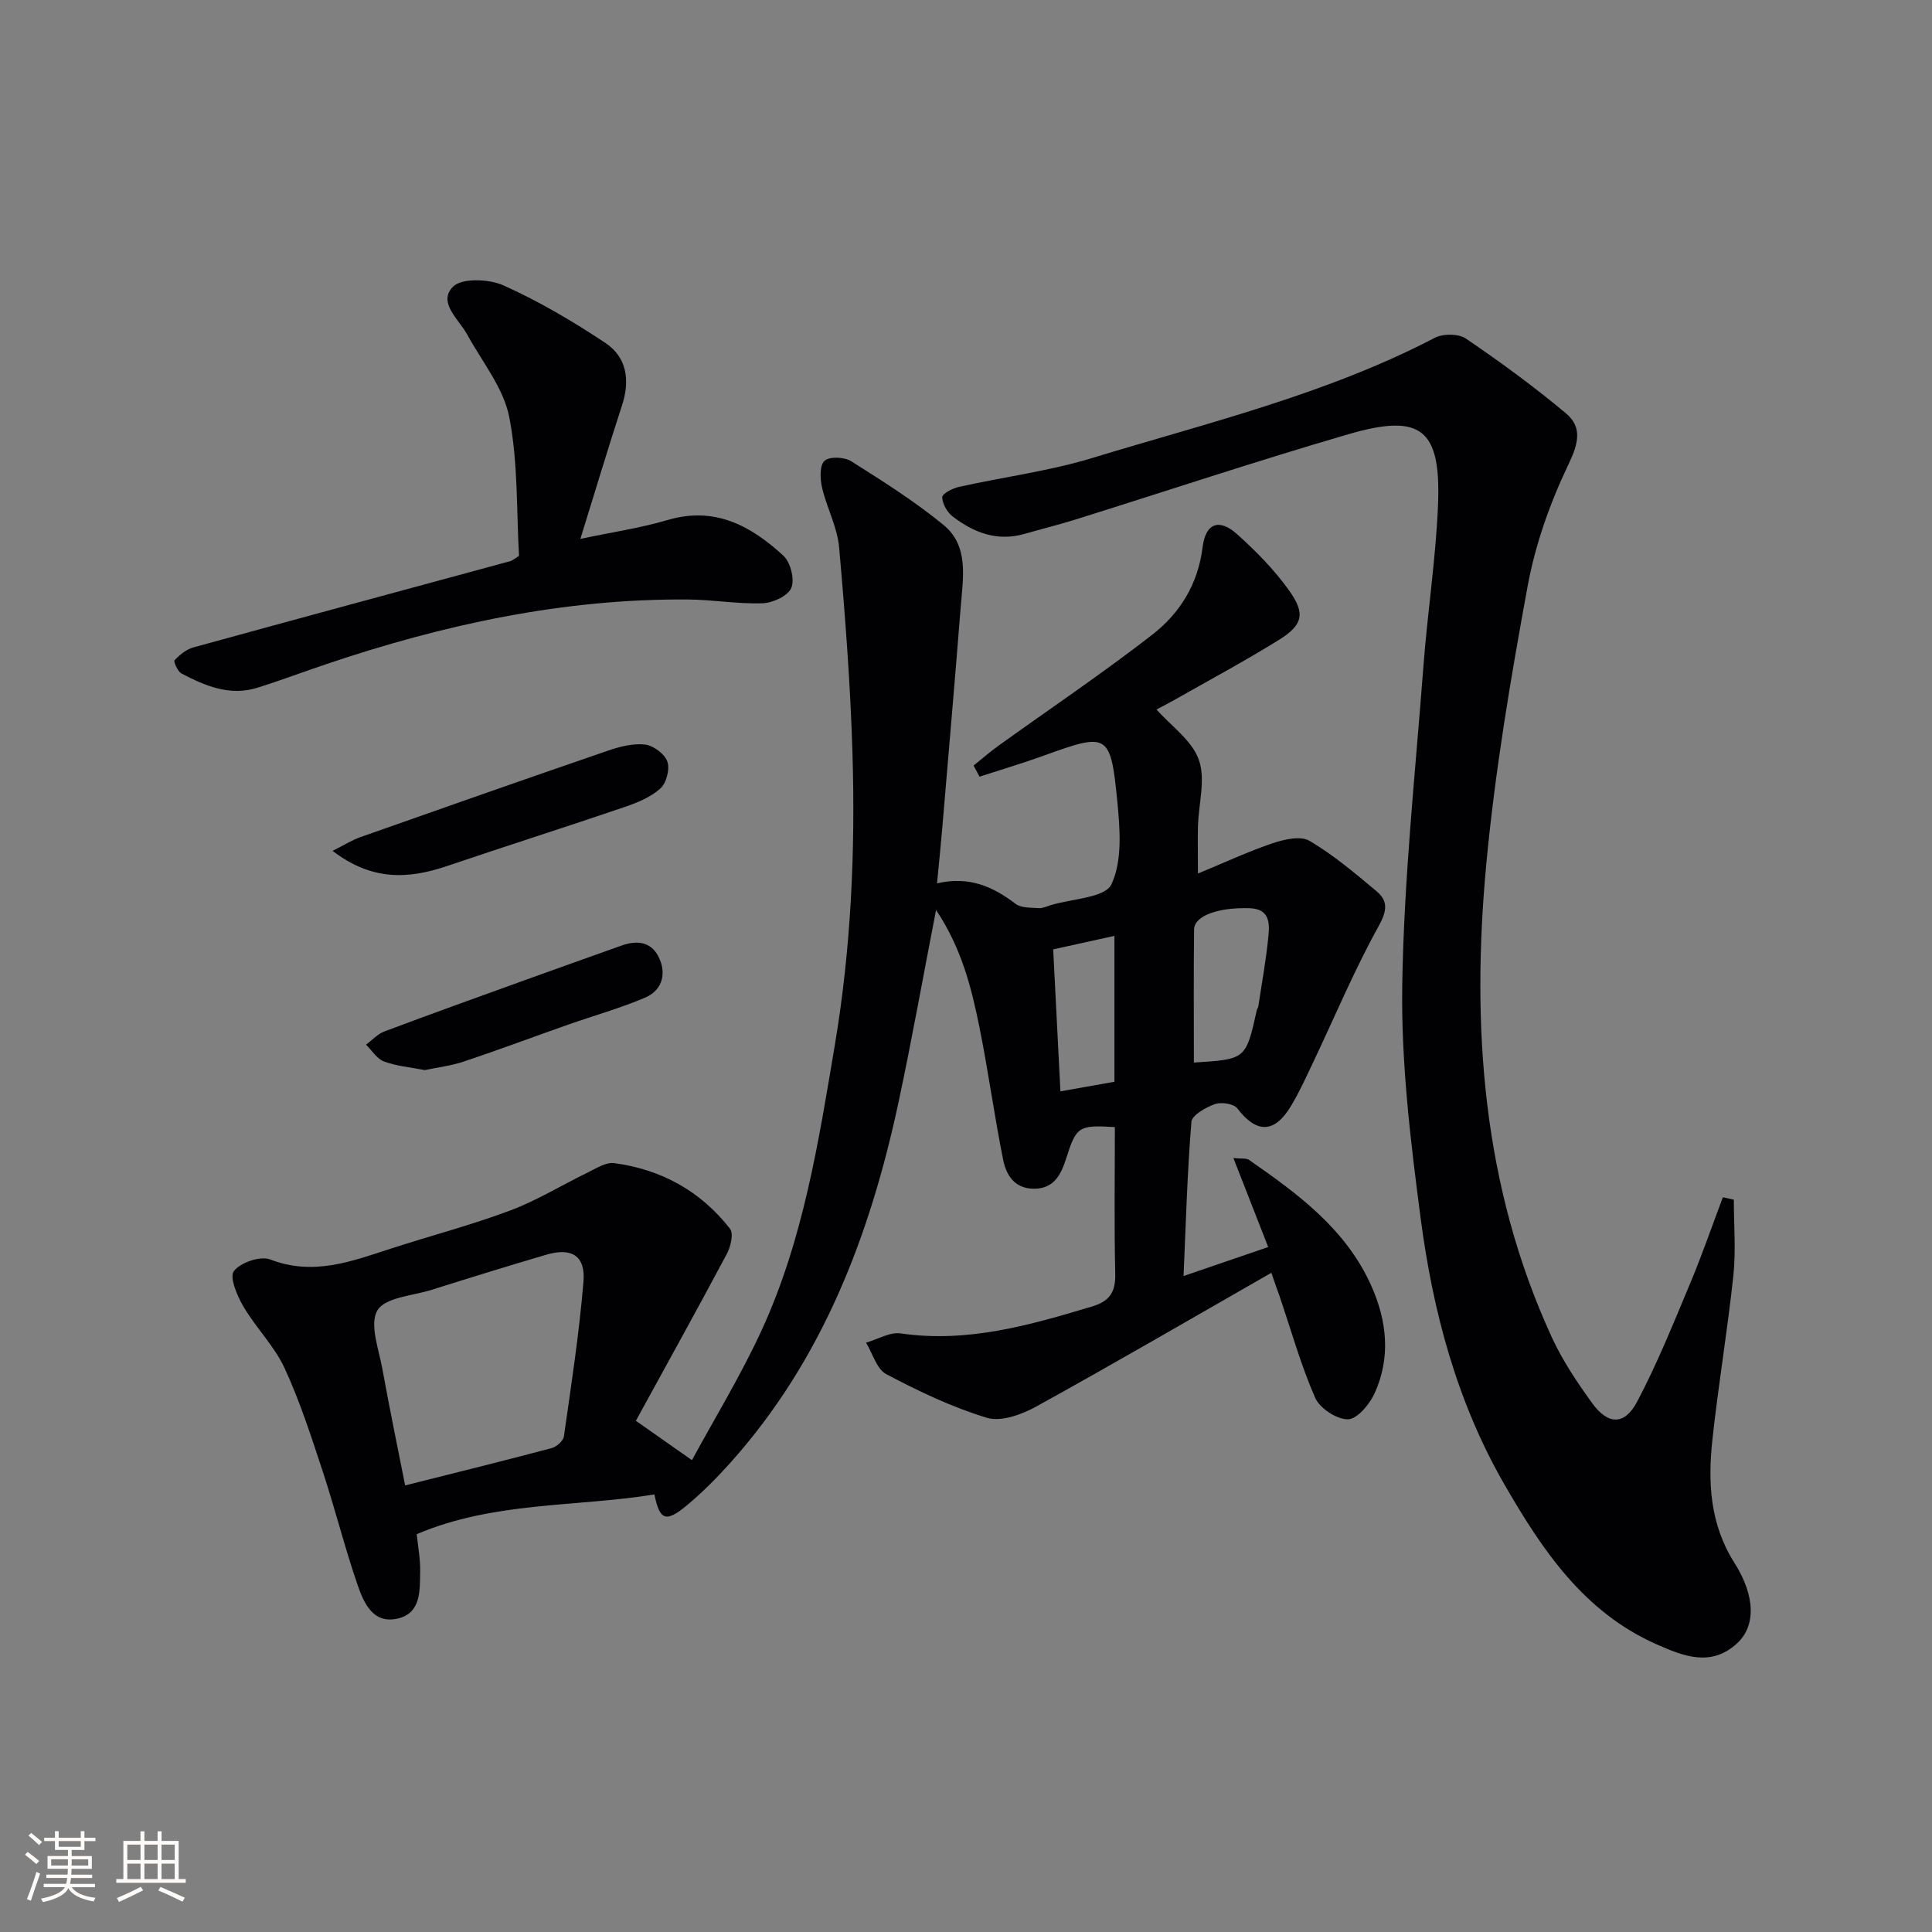 <svg enable-background="new 0 0 400 400" viewBox="0 0 400 400" xmlns="http://www.w3.org/2000/svg"><rect x="0" y="0" width="400" height="400" fill="#808080" stroke="none"/><g fill="#010104"><path d="m263.22 263.52c-16.7 9.55-32.58 18.81-48.68 27.69-3 1.66-7.28 3.22-10.21 2.33-7.21-2.18-14.14-5.5-20.83-9.03-1.99-1.05-2.83-4.29-4.19-6.53 2.4-.68 4.94-2.24 7.19-1.91 13.81 2.01 26.68-1.7 39.61-5.58 3.69-1.11 4.88-3.03 4.79-6.81-.24-10.12-.08-20.25-.08-30.33-7.55-.47-7.98-.08-10.08 6.48-1.03 3.23-2.45 6.31-6.7 6.28-3.99-.02-5.71-2.82-6.34-5.95-1.83-9.09-3.07-18.31-4.9-27.4-1.66-8.23-3.69-16.4-9-24.36-2.7 13.88-5 26.82-7.74 39.67-5.91 27.65-15.75 53.53-35 74.95-2.78 3.09-5.74 6.06-8.93 8.71-4.3 3.56-5.55 3.02-6.64-2.32-16.28 2.63-33.19 1.43-49.21 8.22.25 2.51.76 5.11.71 7.7-.07 3.94.24 8.72-4.76 9.8-5.08 1.1-6.95-3.37-8.22-7.06-2.65-7.68-4.61-15.6-7.16-23.33-2.39-7.25-4.74-14.57-7.93-21.48-2.12-4.58-5.93-8.35-8.52-12.75-1.3-2.22-2.94-6.08-1.98-7.34 1.35-1.78 5.49-3.2 7.53-2.41 8.9 3.45 16.85.39 25.01-2.26 8.21-2.66 16.59-4.85 24.67-7.88 5.54-2.07 10.66-5.25 16.01-7.84 1.76-.85 3.76-2.19 5.48-1.97 9.77 1.28 17.95 5.8 24.02 13.59.78 1 .14 3.72-.66 5.21-6.24 11.71-12.68 23.31-18.83 34.55 4.09 2.87 7.29 5.12 11.61 8.15 4.52-8.35 10.04-17.36 14.43-26.9 8.62-18.74 11.79-39 15.17-59.15 3.34-19.93 4.24-40.03 3.64-60.17-.42-14.27-1.51-28.54-2.77-42.77-.37-4.2-2.58-8.21-3.54-12.4-.41-1.79-.51-4.6.52-5.52 1.04-.93 4.1-.8 5.51.09 6.55 4.13 13.14 8.29 19.11 13.18 5.3 4.34 4.06 10.88 3.59 16.83-1.22 15.41-2.55 30.81-3.86 46.21-.3 3.59-.68 7.17-1.06 11.18 6.63-1.55 11.57.66 16.26 4.24 1.17.89 3.19.76 4.83.89.78.06 1.61-.36 2.4-.6 4.39-1.35 11.31-1.53 12.62-4.33 2.28-4.86 1.78-11.41 1.22-17.13-1.39-14.22-1.94-14.33-15.27-9.5-4.37 1.58-8.84 2.9-13.26 4.34-.41-.77-.82-1.53-1.23-2.3 1.72-1.38 3.38-2.83 5.16-4.11 10.64-7.65 21.53-14.98 31.87-23.01 5.7-4.43 9.45-10.47 10.39-18.12.62-4.98 3.45-5.98 7.15-2.65 3.93 3.53 7.73 7.39 10.78 11.68 3.42 4.8 2.81 7.12-2.21 10.24-7.06 4.38-14.4 8.31-21.63 12.42-1.43.81-2.91 1.56-3.64 1.94 3.04 3.43 7.35 6.41 8.77 10.42 1.43 4.04-.05 9.09-.18 13.69-.08 2.82-.01 5.64-.01 9.86 5.63-2.33 10.46-4.59 15.48-6.28 2.39-.8 5.78-1.58 7.61-.5 4.97 2.93 9.46 6.73 13.91 10.46 2.43 2.05 2.14 4.09.38 7.27-4.98 8.98-8.96 18.51-13.37 27.8-1.5 3.16-2.94 6.36-4.73 9.35-3.44 5.75-7.16 5.72-11.13.52-.74-.97-3.3-1.36-4.62-.89-1.89.67-4.76 2.28-4.88 3.67-.86 10.42-1.14 20.9-1.63 31.93 5.82-1.99 11.23-3.85 17.53-6-2.39-6.1-4.68-11.95-7.21-18.43 1.72.18 2.67-.01 3.23.38 10.16 7.06 20.11 14.34 25.36 26.16 3.24 7.3 3.99 14.8.65 22.16-1.04 2.29-3.61 5.36-5.52 5.39-2.31.04-5.83-2.27-6.79-4.45-2.97-6.79-4.98-14-7.37-21.05-.4-1.07-.78-2.16-1.7-4.83zm-179.34 44.02c10.5-2.64 20.45-5.1 30.35-7.73 1.01-.27 2.39-1.49 2.52-2.42 1.52-10.65 3.16-21.3 4.05-32.01.45-5.38-2.43-7.14-7.64-5.62-7.95 2.33-15.87 4.79-23.78 7.28-3.94 1.24-9.64 1.56-11.24 4.26-1.7 2.88.31 8.1 1.05 12.24 1.46 8.11 3.15 16.17 4.69 24zm163.3-87.55c10.76-.67 10.76-.67 13.01-10.77.07-.32.29-.61.34-.93.74-4.9 1.65-9.79 2.1-14.72.24-2.6.14-5.39-3.88-5.53-6.37-.22-11.5 1.5-11.53 4.42-.11 9.06-.04 18.14-.04 27.53zm-29.13-23.43c.51 9.94.99 19.45 1.5 29.39 4.05-.72 7.58-1.34 11.18-1.98 0-10.25 0-20.14 0-30.21-4.31.95-8.33 1.84-12.68 2.8z"/><path d="m358.97 248.38c0 5.23.45 10.5-.09 15.67-1.21 11.39-3.13 22.7-4.35 34.08-.95 8.83-.51 17.43 4.57 25.45 4.45 7.03 4.33 13.14.58 16.62-5.39 5-11.1 2.72-16.7.24-15.04-6.65-23.65-19.49-31.45-33-9.87-17.09-14.87-35.88-17.4-55.21-2.09-15.96-4.05-32.11-3.81-48.14.33-22.06 2.71-44.09 4.38-66.11.84-11.1 2.55-22.15 3.02-33.26.67-15.91-3.43-19.22-18.54-14.82-18.95 5.52-37.68 11.77-56.51 17.66-3.48 1.09-7.03 1.96-10.54 2.97-5.66 1.63-10.53-.24-14.9-3.61-1.14-.88-2.12-2.62-2.15-3.98-.02-.71 2.13-1.84 3.44-2.13 9.21-2.05 18.67-3.26 27.66-6 23.94-7.3 48.42-13.17 70.86-24.86 1.72-.9 4.93-.89 6.46.15 7.11 4.83 14.08 9.93 20.67 15.44 3.45 2.88 2.67 6.21.58 10.57-3.81 7.95-6.87 16.55-8.46 25.2-3.51 19.08-6.76 38.29-8.57 57.58-3.14 33.6-.82 66.74 13.58 98.01 2.21 4.8 5.22 9.29 8.33 13.59 3.27 4.53 6.7 4.65 9.3-.25 4.18-7.88 7.51-16.22 10.97-24.46 2.47-5.88 4.55-11.93 6.8-17.9.75.16 1.51.33 2.27.5z"/><path d="m107.46 115.09c-.54-9.26-.17-19.21-2.02-28.72-1.17-6.02-5.6-11.43-8.68-17.06-1.77-3.23-6.17-6.65-3-9.93 1.79-1.85 7.46-1.65 10.46-.3 7.36 3.3 14.42 7.46 21.14 11.94 4.41 2.94 5.12 7.72 3.43 12.88-2.88 8.81-5.53 17.7-8.63 27.67 6.57-1.39 12.46-2.25 18.11-3.92 9.75-2.87 17.23 1.24 23.92 7.4 1.48 1.36 2.37 4.9 1.65 6.66-.68 1.65-3.82 3.11-5.94 3.19-5.12.18-10.27-.74-15.41-.78-25.87-.21-50.77 5.21-75.14 13.45-4.71 1.59-9.36 3.35-14.1 4.83-5.69 1.77-10.79-.4-15.69-2.97-.79-.42-1.67-2.49-1.42-2.75 1.07-1.11 2.43-2.24 3.89-2.64 21.88-6.02 43.79-11.93 65.69-17.88.32-.09.59-.35 1.74-1.07z"/><path d="m68.86 176.16c2.59-1.3 4.09-2.26 5.72-2.83 17.06-6.02 34.12-12.02 51.22-17.89 2.47-.85 5.23-1.57 7.74-1.29 1.73.2 4.07 1.94 4.63 3.53.55 1.56-.2 4.45-1.45 5.57-2 1.8-4.77 2.94-7.39 3.83-12.25 4.17-24.58 8.09-36.83 12.24-7.93 2.68-15.48 3.11-23.64-3.16z"/><path d="m87.95 221.55c-2.97-.58-5.84-.82-8.44-1.78-1.47-.54-2.5-2.28-3.73-3.48 1.26-.93 2.39-2.21 3.81-2.74 9.62-3.62 19.29-7.09 28.96-10.58 6.7-2.42 13.42-4.81 20.13-7.2 3.4-1.21 6.39-.76 7.91 2.84 1.44 3.43.23 6.56-3.05 7.95-5.15 2.19-10.59 3.71-15.89 5.57-7.19 2.53-14.33 5.21-21.56 7.63-2.64.89-5.46 1.22-8.14 1.79z"/></g><path d="m5.17 384 .55-.58c.85.61 1.65 1.24 2.4 1.87l-.59.64c-.83-.73-1.62-1.38-2.36-1.93m1.22 9.53-.82-.34c.71-1.76 1.37-3.64 1.98-5.63.24.13.5.25.76.36-.6 1.67-1.24 3.54-1.92 5.61m-.5-13.5.57-.54c.56.44 1.31 1.06 2.26 1.87l-.64.64c-.68-.66-1.41-1.32-2.19-1.97m3.25.46h2.24v-1.36h.77v1.36h4.57v-1.36h.76v1.36h2.28v.69h-2.28v1.84h-2.64v1.26h4.18v2.64h-4.21c0 .45-.02.86-.05 1.21h4.32v.69h-4.38c-.04.34-.1.75-.19 1.22h5.15v.69h-4.82c.87 1.19 2.51 1.92 4.93 2.19-.17.31-.3.57-.37.76-2.77-.49-4.52-1.41-5.26-2.76-.56 1.26-2.3 2.23-5.24 2.9-.12-.25-.26-.48-.43-.72 2.73-.55 4.38-1.34 4.96-2.38h-4.38v-.69h4.65c.1-.38.17-.79.21-1.22h-4.32v-.69h4.4c.03-.34.05-.75.05-1.21h-4.2v-2.64h4.23v-1.26h-2.69v-1.84h-2.24zm1.46 4.46v1.29h3.45c.01-.4.02-.57.01-.53v-.32-.45h-3.46zm1.55-2.59h4.57v-1.19h-4.57zm6.11 2.59h-3.42v.77c-.01.19-.01.37-.02.53h3.44z" fill="#fcfbfa"/><path d="m32.63 379.16h.82v1.98h3.54v7.89h1.46v.78h-14.37v-.78h1.46v-7.89h3.54v-1.98h.82v1.98h2.73zm-3.49 11.48.5.73c-1.61.82-3.28 1.63-5 2.41-.13-.27-.28-.55-.44-.82 1.75-.72 3.4-1.49 4.94-2.32m-2.78-5.55h2.73v-3.18h-2.73zm0 3.95h2.73v-3.2h-2.73zm3.54-3.95h2.73v-3.18h-2.73zm0 3.95h2.73v-3.2h-2.73zm7.89 4.68c-1.84-.92-3.51-1.7-5.02-2.32l.45-.73c1.89.8 3.57 1.55 5.04 2.23zm-1.62-11.81h-2.73v3.18h2.73zm-2.73 7.13h2.73v-3.2h-2.73z" fill="#fcfbfa"/></svg>